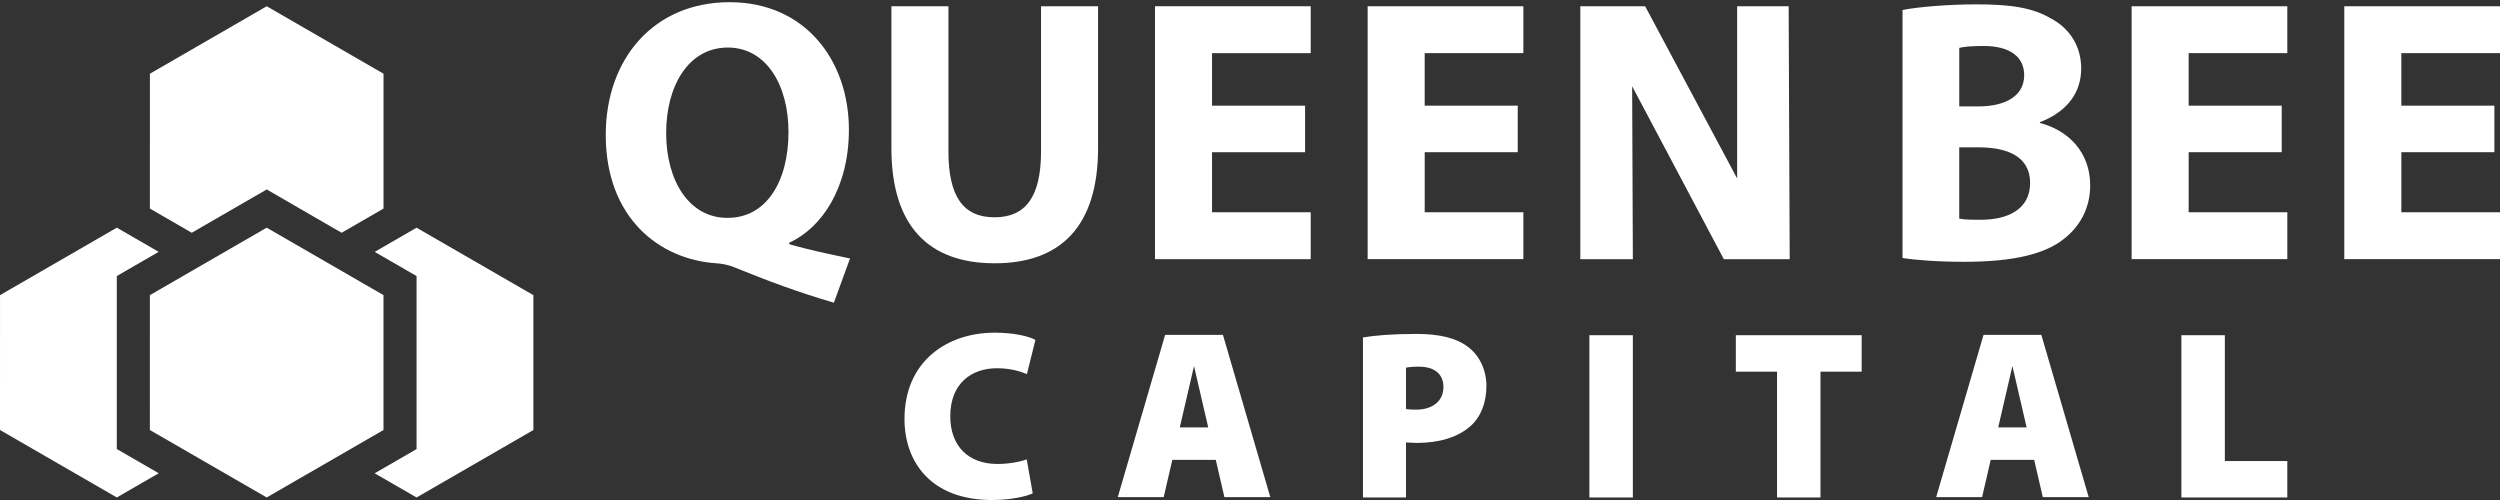 <?xml version="1.0" encoding="UTF-8"?>
<svg id="QBC-Logo-RGB" xmlns="http://www.w3.org/2000/svg" viewBox="0 0 1140 228">
  <rect x="0" y="0" width="1140" height="228" fill="#333333" stroke="none"/>
  <defs>
    <style>
      .cls-1, .cls-2 {
        fill: #fff;
      }

      .cls-2 {
        isolation: isolate;
      }

      .cls-3 {
        fill: none;
      }
    </style>
  </defs>
  <rect class="cls-3" y="2.85" width="1140" height="224"/>
  <g>
    <g>
      <g>
        <path class="cls-2" d="M155.78,106.14c9.48-5.47,17.62-10.17,19.11-11.03v-61.5c-3.75-2.17-49.54-28.59-53.27-30.76-3.75,2.17-49.51,28.6-53.26,30.76,0,4.34-.01,57.18-.01,61.5,1.49.86,9.62,5.56,19.09,11.03l34.19-19.75s21.05,12.2,34.15,19.76Z"/>
        <path class="cls-2" d="M189.95,103.83c-1.49.86-9.61,5.56-19.09,11.03,10.61,6.13,19.09,11.02,19.09,11.02v78.9l-19.11,11.04c9.48,5.47,17.62,10.17,19.11,11.03,3.74-2.17,49.52-28.58,53.27-30.76v-61.5c-3.76-2.17-49.54-28.59-53.27-30.76Z"/>
        <path class="cls-2" d="M53.28,125.86l19.07-11.02c-9.47-5.47-17.6-10.16-19.08-11.02C49.52,106,3.76,132.43.01,134.58c0,4.34-.01,57.18-.01,61.5,3.75,2.17,49.52,28.59,53.27,30.76,1.48-.86,9.63-5.56,19.11-11.04l-19.12-11.04v-78.9Z"/>
      </g>
      <path class="cls-1" d="M121.61,103.82c-3.75,2.17-49.51,28.6-53.26,30.76,0,4.34-.01,57.18-.01,61.5,3.75,2.17,49.52,28.59,53.27,30.76,3.74-2.17,49.52-28.58,53.27-30.76v-61.5c-3.75-2.17-49.54-28.59-53.27-30.76Z"/>
    </g>
    <g>
      <g>
        <path class="cls-1" d="M380.25,138.02c-16.42-4.78-30.11-9.92-45.68-16.25-2.57-1.01-5.3-1.54-7.87-1.71-26.18-1.69-50.48-20.88-50.48-58.51,0-34.73,21.9-60.55,56.47-60.55s54.41,26.67,54.41,58.15c0,26.2-12.16,44.67-27.2,51.52v.67c8.73,2.57,18.64,4.62,27.71,6.52l-7.36,20.17ZM331.85,99.34c17.6,0,27.7-16.58,27.7-39.17,0-21.05-9.91-38.49-27.7-38.49s-28.08,17.28-28.08,39.01,10.45,38.66,27.9,38.66h.18Z"/>
        <path class="cls-1" d="M474.71,2.85v66.22c0,20.53-6.93,30.02-21.2,30.02s-21.02-9.49-21.02-30.02V2.85h-26.01v64.69c0,35.58,17,52.52,47.12,52.52s47.12-16.94,47.12-52.52V2.85h-26.01Z"/>
        <path class="cls-1" d="M595.12,69.41h-42.43v27.38h44.99v21.39h-71V2.85h71v21.39h-44.99v23.95h42.43v21.22Z"/>
        <path class="cls-1" d="M692.09,69.41h-42.43v27.38h44.99v21.39h-71V2.85h71v21.39h-44.99v23.95h42.43v21.22Z"/>
        <polygon class="cls-1" points="815.63 2.85 792.14 2.85 792.14 81.38 750.18 2.85 720.62 2.85 720.62 118.19 744.58 118.19 744.26 39.33 786.07 118.19 816.1 118.19 815.63 2.85"/>
      </g>
      <g>
        <path class="cls-1" d="M470.94,224.95c-2.8,1.37-9.77,3.05-18.64,3.05-27.69,0-39.85-17.24-39.85-36.94,0-26.1,19.13-39.36,41.2-39.36,8.51,0,15.43,1.59,18.5,3.29l-3.87,15.59c-3.21-1.35-7.8-2.66-13.7-2.66-11.39,0-21.25,6.73-21.25,21.88,0,13.42,8.01,21.77,21.6,21.77,4.8,0,10.18-.93,13.26-2.11l2.74,15.51Z"/>
        <path class="cls-1" d="M621.51,153.86c5.38-.88,13.15-1.59,24.4-1.59,10.65,0,18.28,1.92,23.47,5.9,5.05,3.73,8.43,10.27,8.43,17.81s-2.49,14.05-7.19,18.25c-5.99,5.35-14.66,7.74-24.65,7.74-1.92,0-3.62-.17-4.83-.25v25.12h-19.63v-72.98ZM641.14,186.52c1.07.19,2.39.28,4.53.28,7.71,0,12.54-3.98,12.54-10.35,0-5.52-3.65-9.25-11.2-9.25-2.91,0-4.86.22-5.87.47v18.85Z"/>
        <path class="cls-1" d="M744.58,152.85v74h-19.82v-74h19.82Z"/>
        <path class="cls-1" d="M810.32,169.48h-18.78v-16.63h57.38v16.63h-18.78v57.37h-19.81v-57.37Z"/>
        <path class="cls-1" d="M994.71,152.85h19.82v57.39h28.49v16.61h-48.31v-74Z"/>
        <path class="cls-1" d="M931.51,226.7h20.94l-21.6-74h-26.36l-21.6,74h20.94l3.94-17.01h19.81l3.94,17.01ZM911.18,194.9l6.48-27.98,6.48,27.98h-12.96Z"/>
        <path class="cls-1" d="M558.32,226.7h20.94l-21.6-74h-26.36l-21.6,74h20.94l3.94-17.01h19.81l3.94,17.01ZM537.99,194.9l6.48-27.98,6.48,27.98h-12.96Z"/>
        <path class="cls-1" d="M1040.46,69.41h-42.43v27.38h44.99v21.39h-71V2.85h71v21.39h-44.99v23.95h42.43v21.22Z"/>
        <path class="cls-1" d="M1137.44,69.41h-42.43v27.38h44.99v21.39h-71V2.85h71v21.39h-44.99v23.95h42.43v21.22Z"/>
        <path class="cls-1" d="M867.56,4.56c6.87-1.37,20.54-2.57,33.72-2.57,15.9,0,25.67,1.54,34.06,6.49,8.03,4.28,13.68,12.15,13.68,22.78s-5.99,19.51-18.82,24.46v.35c13.17,3.43,22.93,13.52,22.93,28.42,0,10.61-4.79,18.82-11.99,24.46-8.37,6.68-22.42,10.43-45.35,10.43-12.83,0-22.42-.85-28.24-1.71V4.56ZM893.41,48.53h8.56c13.85,0,21.06-5.64,21.06-14.2s-6.68-13.36-18.49-13.36c-5.81,0-9.07.36-11.12.86v26.69ZM893.41,99.7c2.58.5,5.64.5,10.09.5,11.81,0,22.23-4.62,22.23-16.76s-10.42-16.25-23.42-16.25h-8.9v32.5Z"/>
      </g>
    </g>
  </g>
</svg>